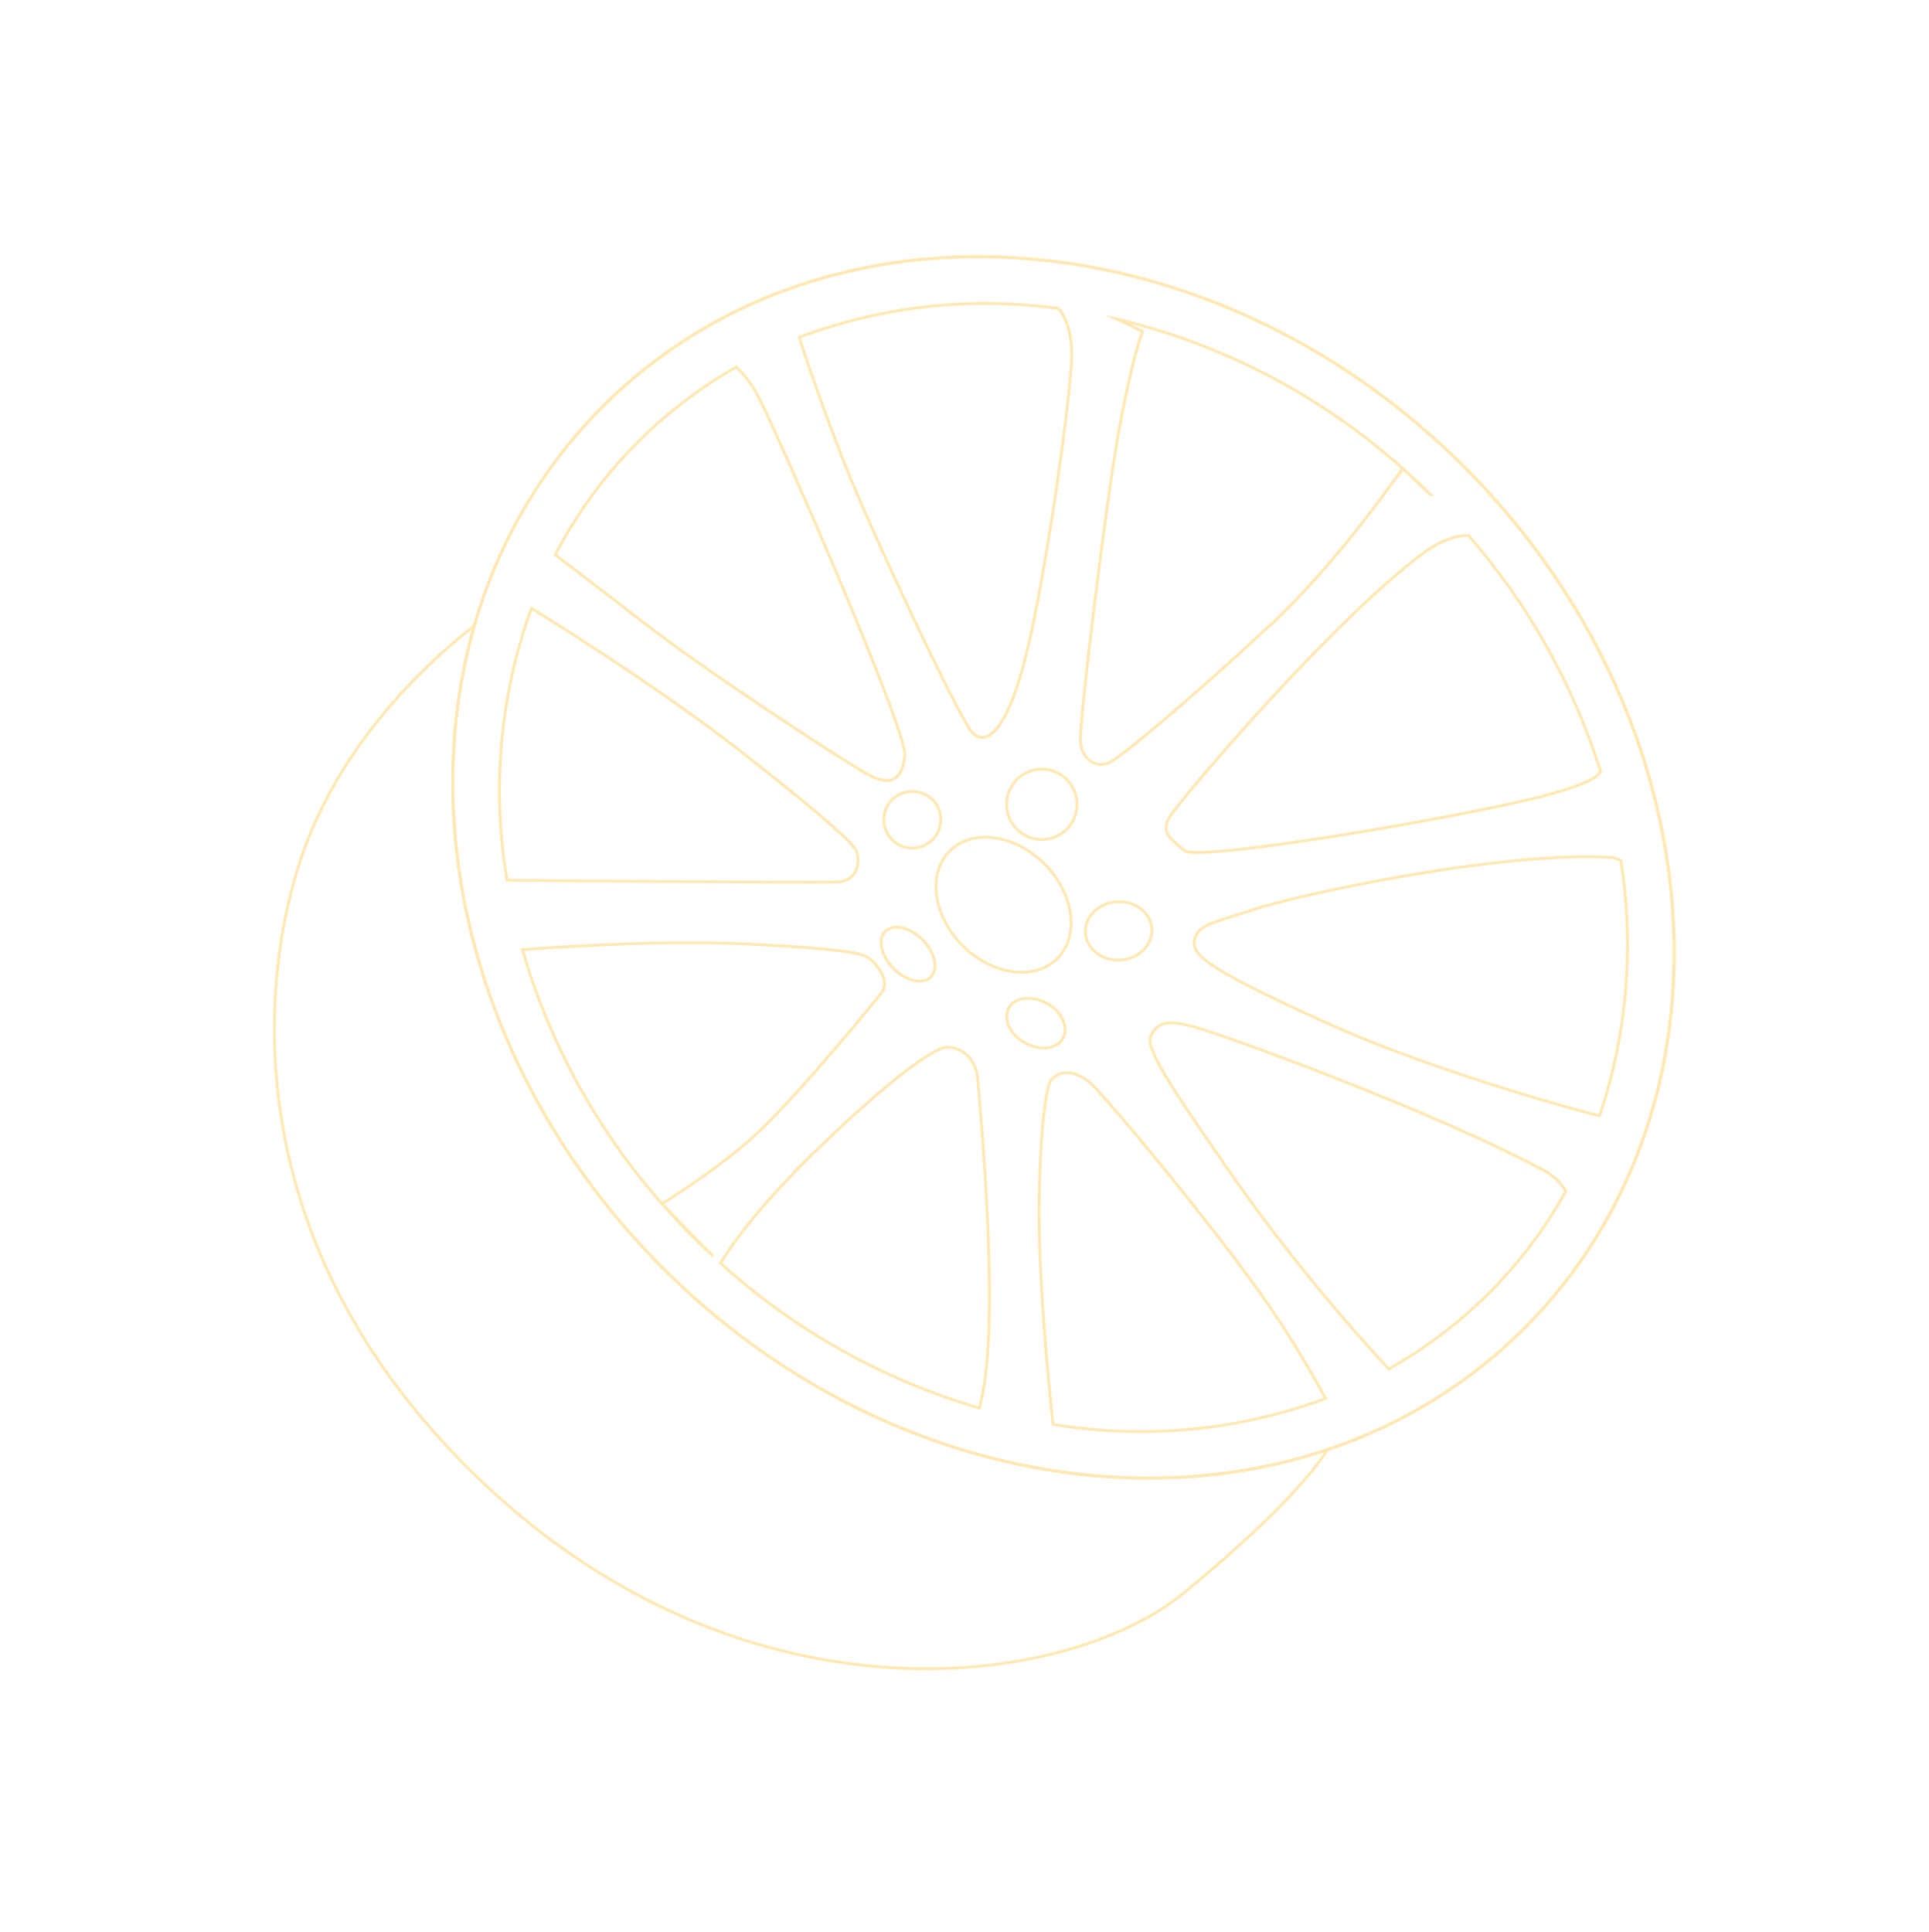 <?xml version="1.0" encoding="UTF-8"?> <svg xmlns="http://www.w3.org/2000/svg" width="667" height="668" viewBox="0 0 667 668" fill="none"> <g opacity="0.3" clip-path="url(#clip0)"> <path d="M458.884 501.324C458.884 501.324 450.863 516.756 409.534 550.674C368.206 584.592 257.965 598.31 167.659 513.316C77.353 428.322 90.845 332.491 105.374 293.181C118.535 257.523 144.883 231.281 164.007 216.354C143.263 288.572 165.919 375.24 229.187 438.508C294.646 503.966 385.178 525.892 458.778 501.35L458.884 501.324Z" stroke="#FFB300" stroke-miterlimit="10"></path> <path d="M527.118 459.304C603.639 382.783 594.322 249.401 506.308 161.386C418.293 73.372 284.911 64.055 208.39 140.576C131.868 217.097 141.186 350.48 229.2 438.494C317.214 526.509 450.597 535.826 527.118 459.304Z" stroke="#FFB300" stroke-miterlimit="10"></path> <path d="M458.778 501.35C484.485 492.851 507.851 478.462 527.012 459.331C603.533 382.81 594.224 249.435 506.202 161.413C418.179 73.391 284.911 64.055 208.39 140.576C187.383 161.643 172.106 187.727 164.007 216.354M276.345 116.632C304.928 105.907 335.736 102.488 365.974 106.685C366.094 106.804 370.662 111.373 370.569 122.94C370.476 134.507 362.601 193.326 355.47 223.698C348.338 254.07 340.529 258.559 335.868 252.915C331.206 247.27 301.458 184.295 292.003 160.231C282.547 136.167 276.385 116.725 276.345 116.632ZM220.608 152.794C230.732 142.679 242.172 133.973 254.619 126.911C257.695 129.906 260.269 133.376 262.242 137.19C267.726 147.323 313.703 252.397 312.866 261.202C312.03 270.006 307.727 272.317 298.922 267.178C290.117 262.038 244.858 232.609 222.6 215.344C206.796 203.073 196.583 195.331 191.975 191.865C199.465 177.453 209.121 164.276 220.608 152.794V152.794ZM183.755 210.338C183.755 210.338 226.424 236.434 257.461 260.83C288.497 285.226 294.659 291.707 295.974 294.031C297.288 296.355 297.647 304.655 289.347 304.987C281.047 305.319 175.561 304.403 175.335 304.389C169.943 272.839 172.844 240.429 183.755 210.338V210.338ZM180.66 328.413C180.66 328.413 224.14 324.775 257.965 326.408C291.79 328.042 297.142 329.728 299.466 330.724C301.79 331.72 308.431 338.679 304.779 343.341C301.126 348.002 276.385 378.029 262.773 390.977C249.16 403.926 228.895 416.223 228.895 416.223C206.52 390.881 190.046 360.891 180.66 328.413V328.413ZM239.811 427.883C236.119 424.191 232.6 420.433 229.227 416.582C231.192 418.547 240.688 428.707 246.611 434.391C244.313 432.279 242.042 430.114 239.811 427.883ZM338.683 486.914C305.43 477.198 274.816 460.061 249.147 436.794C249.24 436.701 257.022 422.624 280.011 399.981C302.999 377.338 322.163 362.132 327.475 362.132C332.787 362.132 337.608 366.289 338.099 373.421C338.59 380.552 346.067 456.423 339.268 484.152L338.683 486.914ZM427.423 435.838C438.996 450.905 449.344 466.875 458.366 483.594C428.257 494.723 395.767 497.808 364.102 492.545C364.075 492.306 359.693 453.023 359.348 424.55C359.002 396.077 361.512 376.568 363.172 373.925C364.832 371.282 370.862 367.883 378.604 376.077C386.346 384.271 407.529 409.57 427.462 435.798L427.423 435.838ZM541.395 411.96C527.08 437.703 505.899 458.966 480.212 473.382C461.413 453.105 443.944 431.635 427.914 409.105C404.341 375.253 395.709 362.292 398.033 357.976C400.357 353.659 403.186 352.504 412.642 355.001C422.097 357.497 493.891 383.314 534.316 404.961C537.233 406.65 539.68 409.042 541.434 411.92L541.395 411.96ZM553.055 385.878C553.055 385.878 498.632 371.933 457.131 353.009C415.63 334.084 411.818 329.927 413.146 324.615C414.474 319.303 421.433 318.639 434.063 314.323C446.692 310.007 519.216 293.898 558.061 296.567L560.439 297.59C565.148 327.167 562.629 357.445 553.095 385.838L553.055 385.878ZM553.347 266.647C553.201 268.068 549.881 271.759 524.343 277.483C490.982 284.947 413.624 297.895 409.468 294.084C405.311 290.272 401.008 288.28 404.487 282.463C407.967 276.647 460.929 214.07 492.974 190.656C492.974 190.656 501.328 184.587 507.862 185.251C528.452 208.963 543.947 236.655 553.387 266.607L553.347 266.647ZM438.817 216.5C413.917 239.727 388.179 261.48 383.704 263.645C379.228 265.81 373.916 262.808 373.571 256.168C373.225 249.528 382.376 173.339 387.024 148.106C391.672 122.873 395.085 114.573 395.085 114.573L386.081 110.297C422.833 119.026 456.826 136.787 484.98 161.971C484.807 162.064 463.744 193.326 438.91 216.513L438.817 216.5ZM494.475 170.908L485.152 162.17C488.406 164.999 491.514 167.894 494.568 170.922L494.475 170.908Z" stroke="#FFB300" stroke-miterlimit="10"></path> <path d="M368.803 269.515C370.512 271.213 371.678 273.379 372.154 275.74C372.63 278.102 372.395 280.551 371.479 282.778C370.562 285.006 369.005 286.911 367.005 288.253C365.005 289.595 362.651 290.313 360.243 290.317C357.834 290.321 355.479 289.61 353.474 288.274C351.47 286.938 349.907 285.038 348.984 282.813C348.06 280.588 347.818 278.14 348.287 275.777C348.756 273.415 349.915 271.245 351.618 269.541C352.745 268.411 354.083 267.514 355.557 266.901C357.03 266.288 358.609 265.971 360.205 265.969C361.801 265.967 363.382 266.278 364.857 266.887C366.332 267.495 367.673 268.388 368.803 269.515Z" stroke="#FFB300" stroke-miterlimit="10"></path> <path d="M397.94 319.237C399.494 324.615 395.789 330.18 389.627 331.641C383.465 333.102 377.276 329.914 375.656 324.576C374.036 319.237 377.821 313.646 383.969 312.172C390.118 310.698 396.387 313.858 397.94 319.237Z" stroke="#FFB300" stroke-miterlimit="10"></path> <path d="M361.472 346.674C366.784 349.33 369.507 354.708 367.754 358.613C366.001 362.517 360.158 363.553 354.859 360.884C349.56 358.214 346.891 352.916 348.59 348.958C350.29 345 356.2 344.031 361.472 346.674Z" stroke="#FFB300" stroke-miterlimit="10"></path> <path d="M318.975 324.974C323.331 329.33 324.619 335.08 321.87 337.829C319.121 340.578 313.371 339.29 309.015 334.934C304.659 330.578 303.358 324.814 306.107 322.065C308.856 319.316 314.619 320.618 318.975 324.974Z" stroke="#FFB300" stroke-miterlimit="10"></path> <path d="M322.8 276.872C324.079 278.307 324.91 280.086 325.19 281.988C325.47 283.89 325.187 285.832 324.376 287.575C323.564 289.318 322.26 290.785 320.624 291.795C318.988 292.805 317.093 293.314 315.171 293.259C313.249 293.203 311.386 292.586 309.811 291.484C308.235 290.381 307.018 288.842 306.308 287.055C305.598 285.268 305.427 283.313 305.816 281.43C306.205 279.547 307.137 277.82 308.497 276.461C310.449 274.62 313.052 273.629 315.734 273.706C318.416 273.784 320.957 274.922 322.8 276.872Z" stroke="#FFB300" stroke-miterlimit="10"></path> <path d="M361.127 298.732C371.419 309.024 373.385 323.659 365.589 331.455C357.794 339.25 343.092 337.245 332.853 327.006C322.614 316.766 320.595 302.078 328.404 294.27C336.213 286.461 350.835 288.439 361.127 298.732Z" stroke="#FFB300" stroke-miterlimit="10"></path> </g> <defs> <clipPath id="clip0"> <rect width="490.322" height="452.628" fill="white" transform="translate(0.233 347.404) rotate(-45)"></rect> </clipPath> </defs> </svg> 